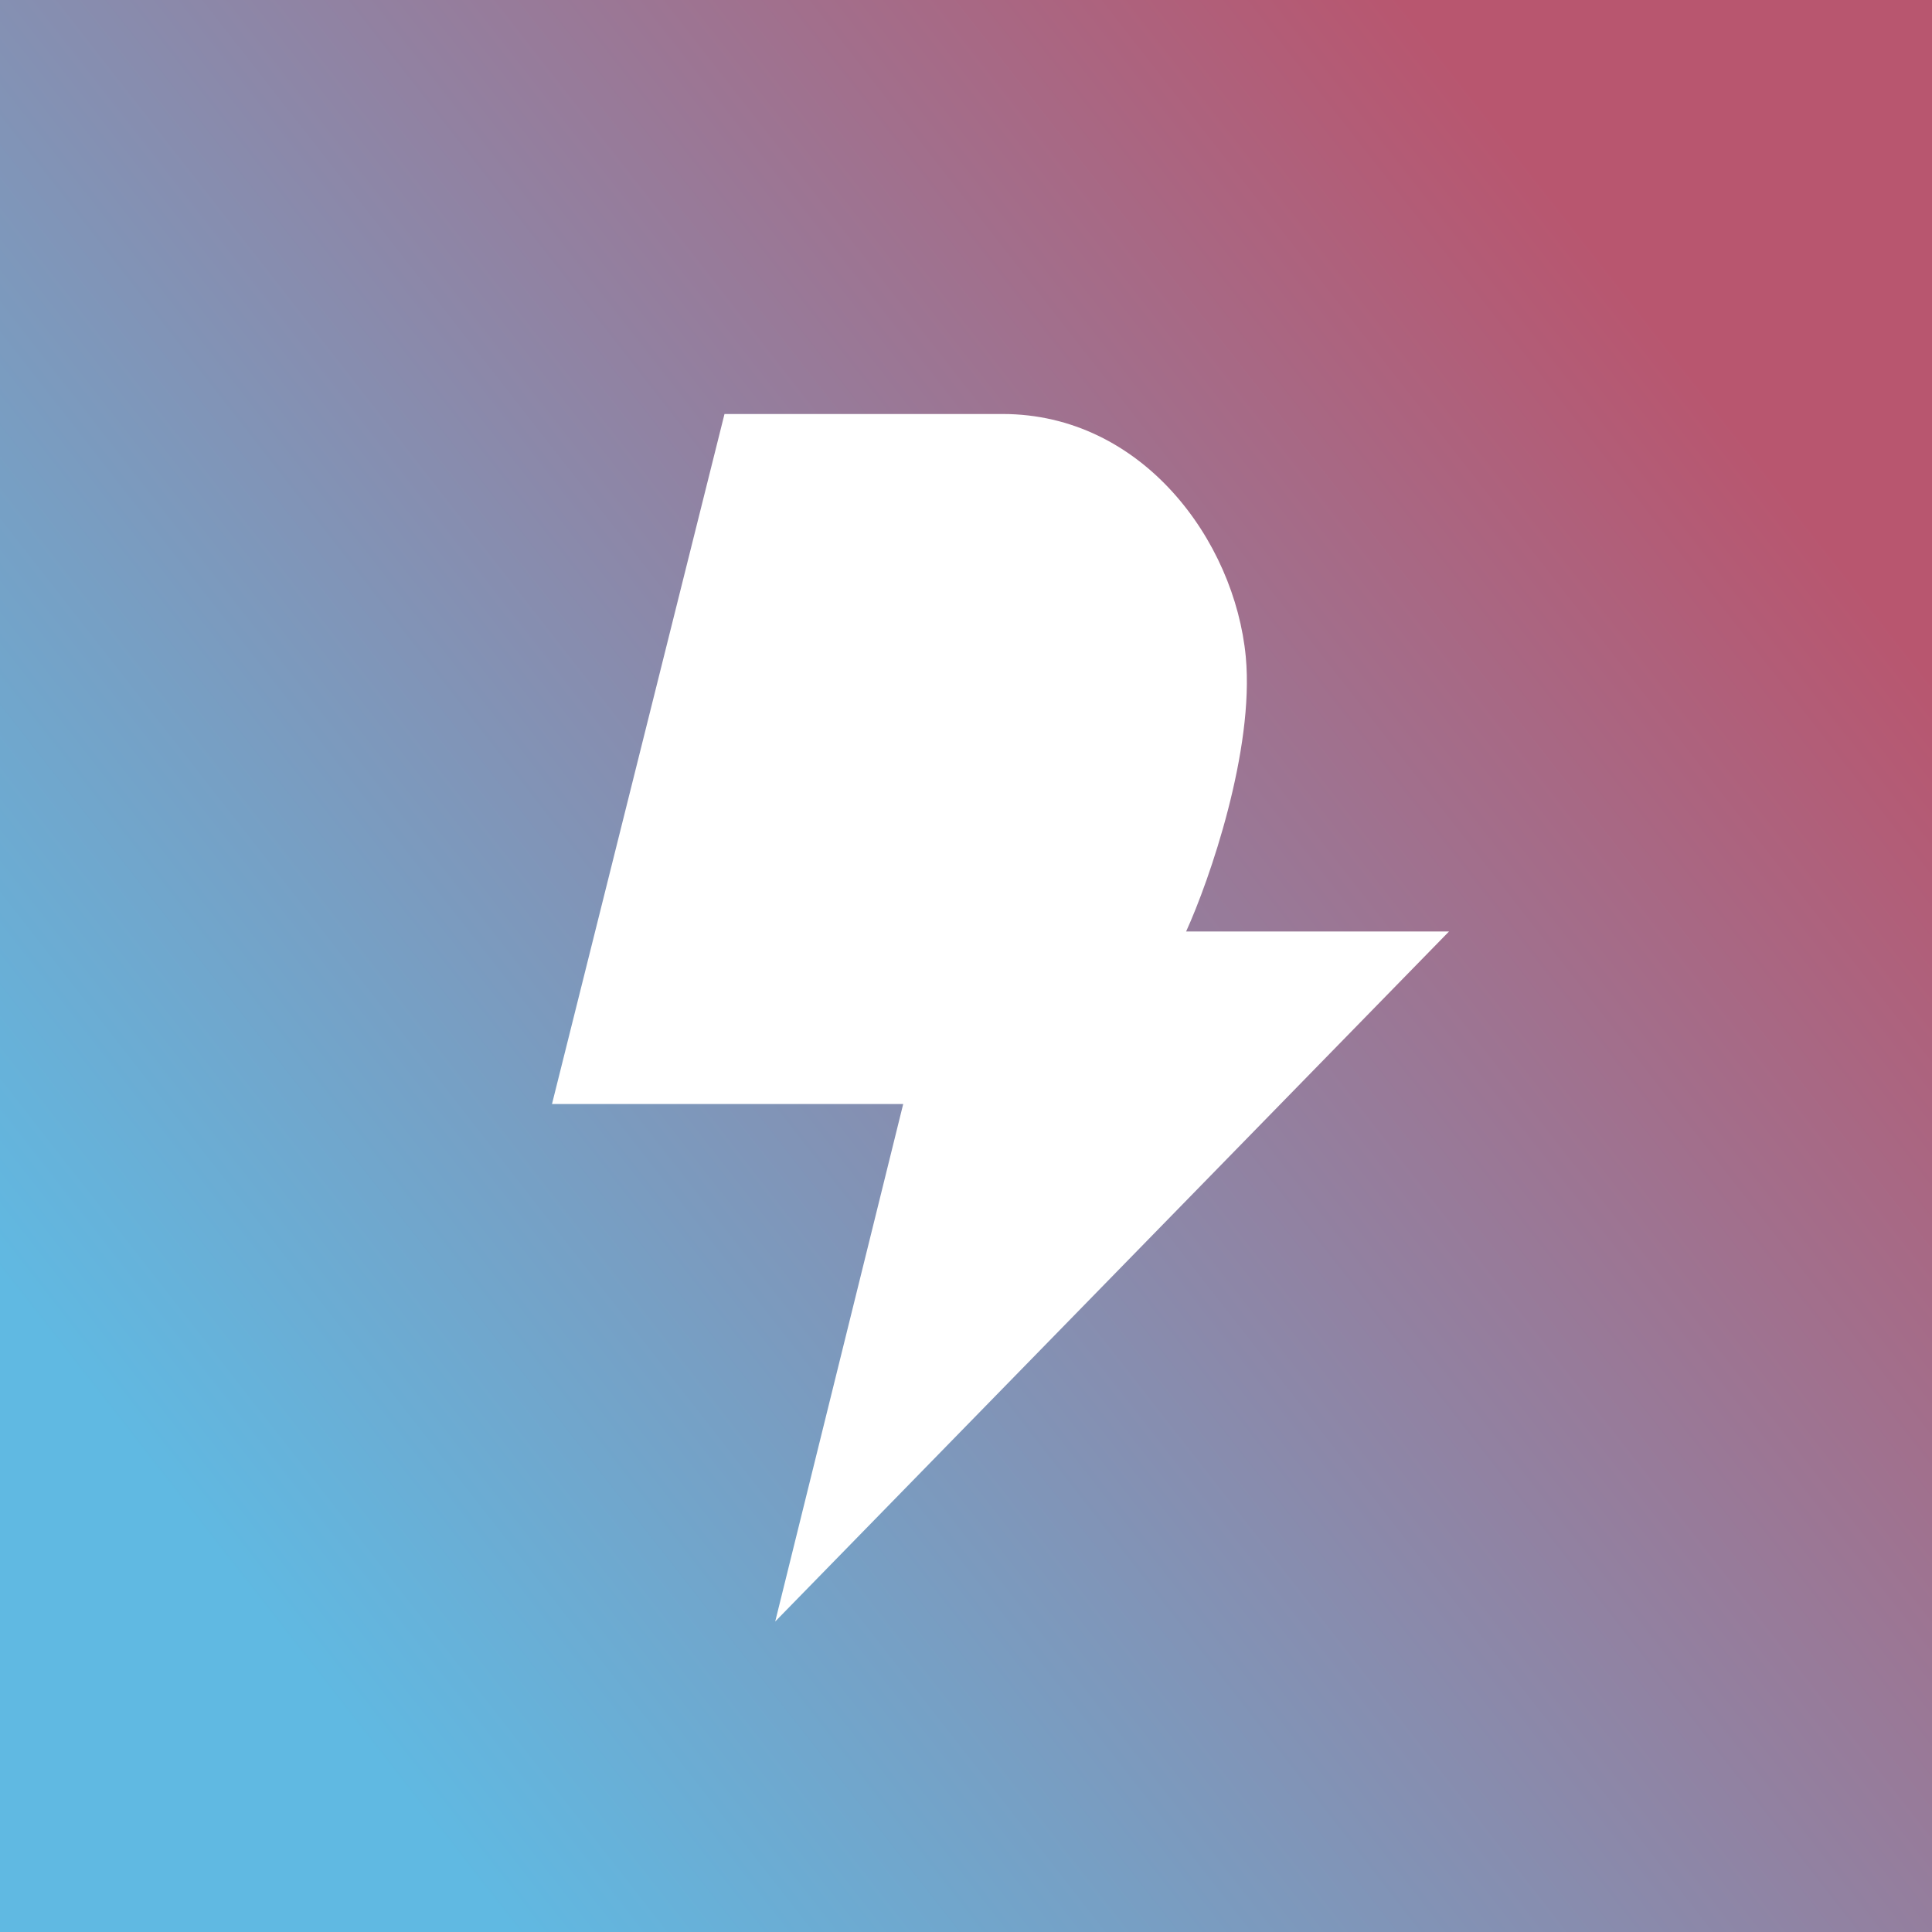 <!-- by TradingView --><svg xmlns="http://www.w3.org/2000/svg" width="56" height="56"><rect width="100%" height="100%" fill="#333333" stroke="none"/><path fill="url(#afm4ssnaq)" d="M0 0h56v56H0z"/><path d="M26.18 32H16l5-20h8.06c4.04 0 6.73 3.66 7.05 7.04.25 2.7-1.05 6.47-1.73 7.96H42L22.47 47l3.71-15z" fill="#fff"/><defs><linearGradient id="afm4ssnaq" x1="49.8" y1="11.6" x2="6.52" y2="45.44" gradientUnits="userSpaceOnUse"><stop stop-color="#B8566F"/><stop offset="1" stop-color="#60B9E2"/></linearGradient></defs></svg>